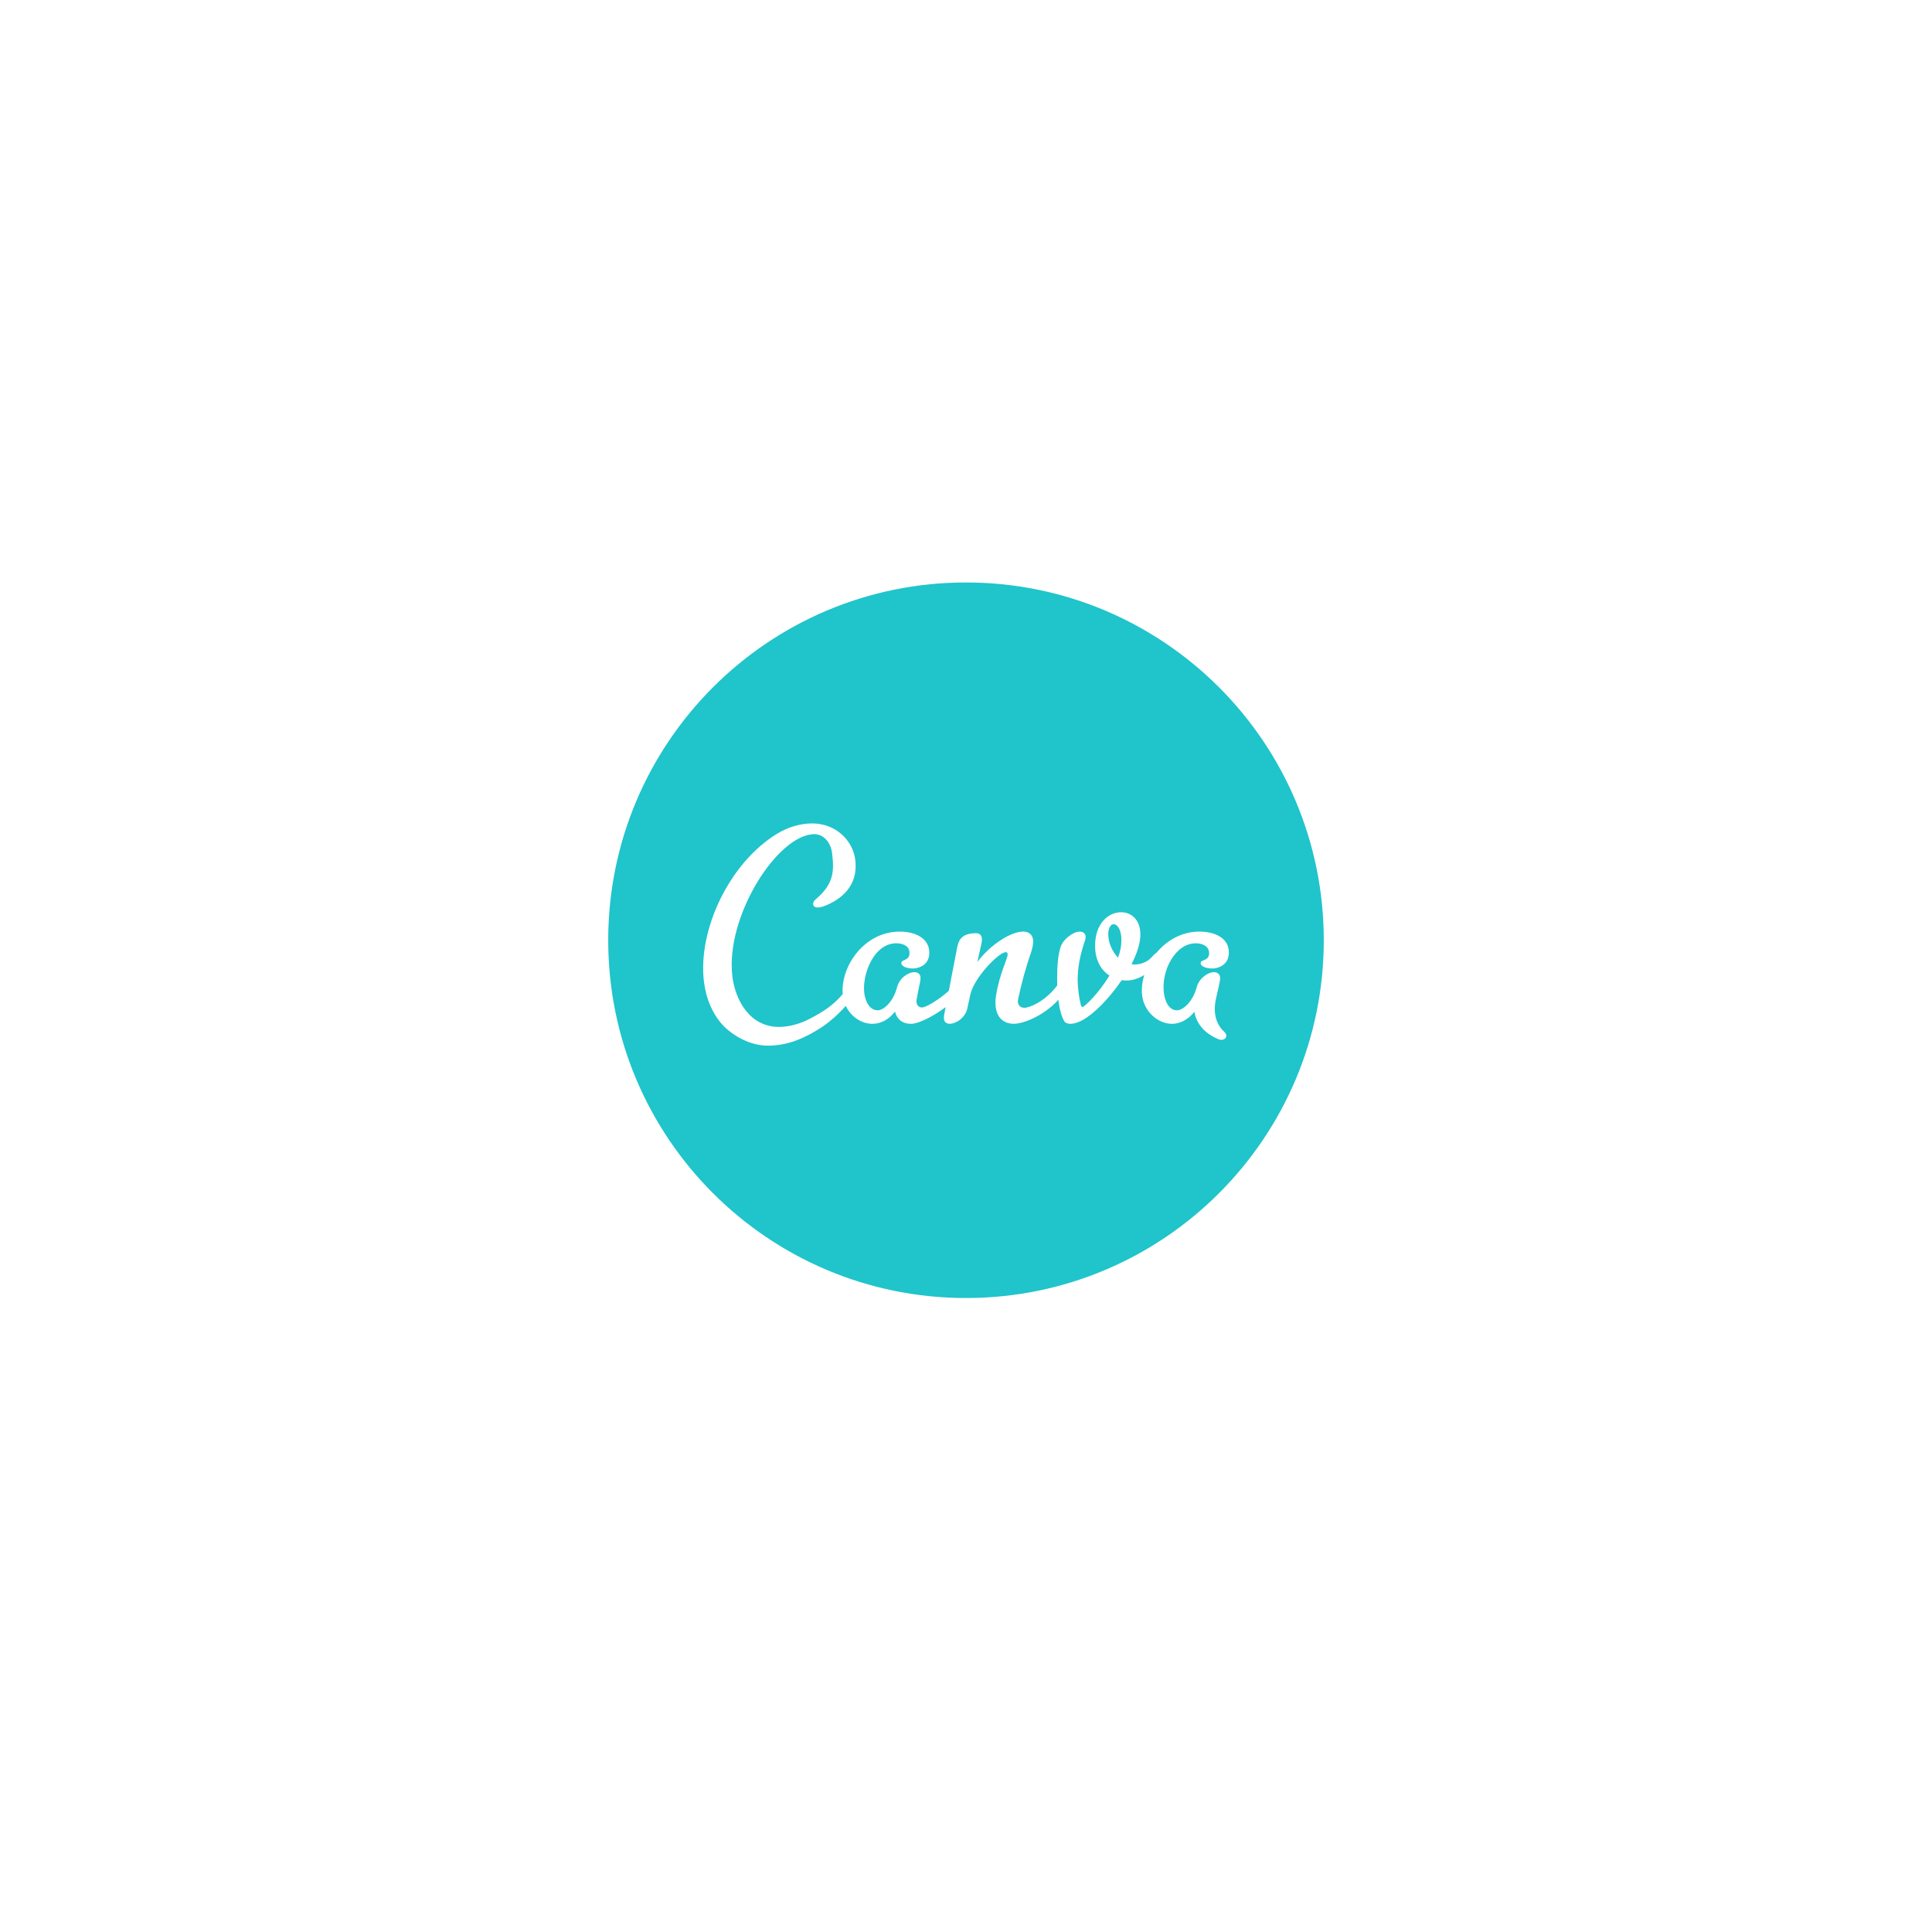 <svg xmlns="http://www.w3.org/2000/svg" width="150" height="150" viewBox="0 0 150 150" fill="none"><g filter="url(#filter0_d)"><rect x="25" y="23" width="100" height="100" fill="white"></rect></g><path d="M75 100.778C90.341 100.778 102.778 88.342 102.778 73C102.778 57.659 90.341 45.223 75 45.223C59.659 45.223 47.222 57.659 47.222 73C47.222 88.342 59.659 100.778 75 100.778Z" fill="#20C4CB"></path><path fill-rule="evenodd" clip-rule="evenodd" d="M82.171 77.627C81.045 78.861 79.466 79.486 78.726 79.486C77.87 79.486 77.403 78.961 77.306 78.174C77.274 77.871 77.285 77.566 77.338 77.266C77.621 75.501 78.27 74.403 78.23 74.069C78.218 73.973 78.164 73.926 78.094 73.926C77.546 73.926 75.626 75.906 75.335 77.219L75.108 78.269C74.96 79.009 74.234 79.486 73.736 79.486C73.498 79.486 73.316 79.367 73.285 79.104C73.275 78.984 73.284 78.863 73.313 78.746L73.419 78.193C72.384 78.966 71.268 79.489 70.745 79.489C70.032 79.489 69.629 79.108 69.488 78.535C69.017 79.155 68.393 79.489 67.727 79.489C66.878 79.489 66.061 78.928 65.667 78.096C65.108 78.725 64.444 79.339 63.651 79.847C62.482 80.587 61.177 81.184 59.633 81.184C58.207 81.184 56.997 80.42 56.327 79.8C55.334 78.869 54.808 77.485 54.654 76.22C54.167 72.235 56.593 67.008 60.352 64.718C61.215 64.192 62.181 63.93 63.059 63.93C64.866 63.93 66.214 65.222 66.403 66.766C66.573 68.158 66.016 69.359 64.474 70.137C63.686 70.536 63.296 70.517 63.173 70.327C63.091 70.2 63.137 69.986 63.296 69.853C64.746 68.641 64.774 67.647 64.603 66.244C64.492 65.343 63.898 64.765 63.233 64.765C60.382 64.765 56.293 71.16 56.862 75.814C57.083 77.628 58.196 79.728 60.477 79.728C61.237 79.728 62.042 79.513 62.759 79.155C64.01 78.516 64.717 78.01 65.428 77.183C65.254 75.031 67.1 72.33 69.846 72.33C71.034 72.33 72.019 72.807 72.136 73.762C72.282 74.955 71.265 75.194 70.885 75.194C70.552 75.194 70.018 75.098 69.98 74.788C69.939 74.454 70.7 74.645 70.606 73.881C70.548 73.404 70.052 73.237 69.576 73.237C67.866 73.237 66.922 75.624 67.103 77.103C67.184 77.772 67.528 78.439 68.146 78.439C68.644 78.439 69.365 77.723 69.64 76.674C69.814 75.957 70.493 75.48 70.992 75.48C71.253 75.48 71.434 75.599 71.466 75.862C71.477 75.957 71.468 76.077 71.438 76.22C71.382 76.53 71.143 77.562 71.154 77.777C71.163 77.963 71.27 78.219 71.593 78.219C71.85 78.219 72.792 77.71 73.665 76.926C73.939 75.508 74.278 73.757 74.304 73.618C74.41 73.044 74.616 72.453 75.781 72.453C76.019 72.453 76.2 72.572 76.234 72.858C76.245 72.954 76.237 73.074 76.207 73.216L75.882 74.689C76.903 73.329 78.492 72.327 79.442 72.327C79.846 72.327 80.158 72.541 80.21 72.971C80.239 73.21 80.17 73.616 80.012 74.069C79.674 74.999 79.293 76.397 79.041 77.601C78.987 77.856 79.076 78.243 79.544 78.243C79.917 78.243 81.117 77.786 82.085 76.507C82.079 76.325 82.076 76.142 82.076 75.957C82.076 74.955 82.147 74.143 82.337 73.547C82.527 72.926 83.312 72.331 83.834 72.331C84.096 72.331 84.286 72.473 84.286 72.76C84.286 72.855 84.262 72.975 84.214 73.094C83.858 74.143 83.668 75.122 83.668 76.101C83.668 76.65 83.787 77.533 83.906 77.986C83.929 78.082 83.952 78.177 84.048 78.177C84.214 78.177 85.331 77.079 86.139 75.743C85.426 75.289 85.022 74.454 85.022 73.427C85.022 71.71 86.044 70.826 87.042 70.826C87.826 70.826 88.539 71.399 88.539 72.544C88.539 73.261 88.254 74.072 87.85 74.86C87.85 74.86 88.016 74.884 88.087 74.884C88.705 74.884 89.18 74.597 89.442 74.287C89.561 74.153 89.671 74.046 89.777 73.985C90.573 73.024 91.739 72.33 93.107 72.33C94.272 72.33 95.277 72.783 95.393 73.738C95.543 74.955 94.503 75.194 94.146 75.194C93.79 75.194 93.255 75.098 93.218 74.788C93.18 74.478 93.96 74.645 93.87 73.905C93.812 73.427 93.314 73.237 92.838 73.237C91.245 73.237 90.151 75.361 90.361 77.079C90.446 77.771 90.765 78.44 91.383 78.44C91.882 78.44 92.626 77.723 92.902 76.674C93.079 75.981 93.753 75.48 94.253 75.48C94.49 75.48 94.695 75.599 94.73 75.886C94.748 76.029 94.691 76.34 94.424 77.461C94.316 77.938 94.294 78.344 94.335 78.678C94.419 79.37 94.736 79.823 95.029 80.086C95.137 80.181 95.198 80.3 95.207 80.372C95.23 80.563 95.085 80.73 94.847 80.73C94.775 80.73 94.681 80.73 94.603 80.683C93.379 80.181 92.872 79.346 92.728 78.559C92.255 79.155 91.63 79.489 90.989 79.489C89.895 79.489 88.828 78.535 88.676 77.294C88.614 76.783 88.676 76.236 88.842 75.698C88.399 75.972 87.921 76.124 87.493 76.124C87.35 76.124 87.232 76.124 87.09 76.101C86.02 77.651 84.903 78.726 84.048 79.203C83.692 79.394 83.359 79.489 83.121 79.489C82.931 79.489 82.717 79.442 82.622 79.274C82.405 78.906 82.257 78.318 82.171 77.627H82.171ZM86.044 72.545C86.044 73.214 86.376 73.905 86.804 74.359C86.971 73.905 87.066 73.452 87.066 72.998C87.066 72.139 86.733 71.757 86.472 71.757C86.163 71.757 86.044 72.186 86.044 72.545V72.545Z" fill="white"></path><defs><filter id="filter0_d" x="0" y="0" width="150" height="150" filterUnits="userSpaceOnUse" color-interpolation-filters="sRGB"><feGaussianBlur stdDeviation="12.5"></feGaussianBlur></filter></defs></svg>